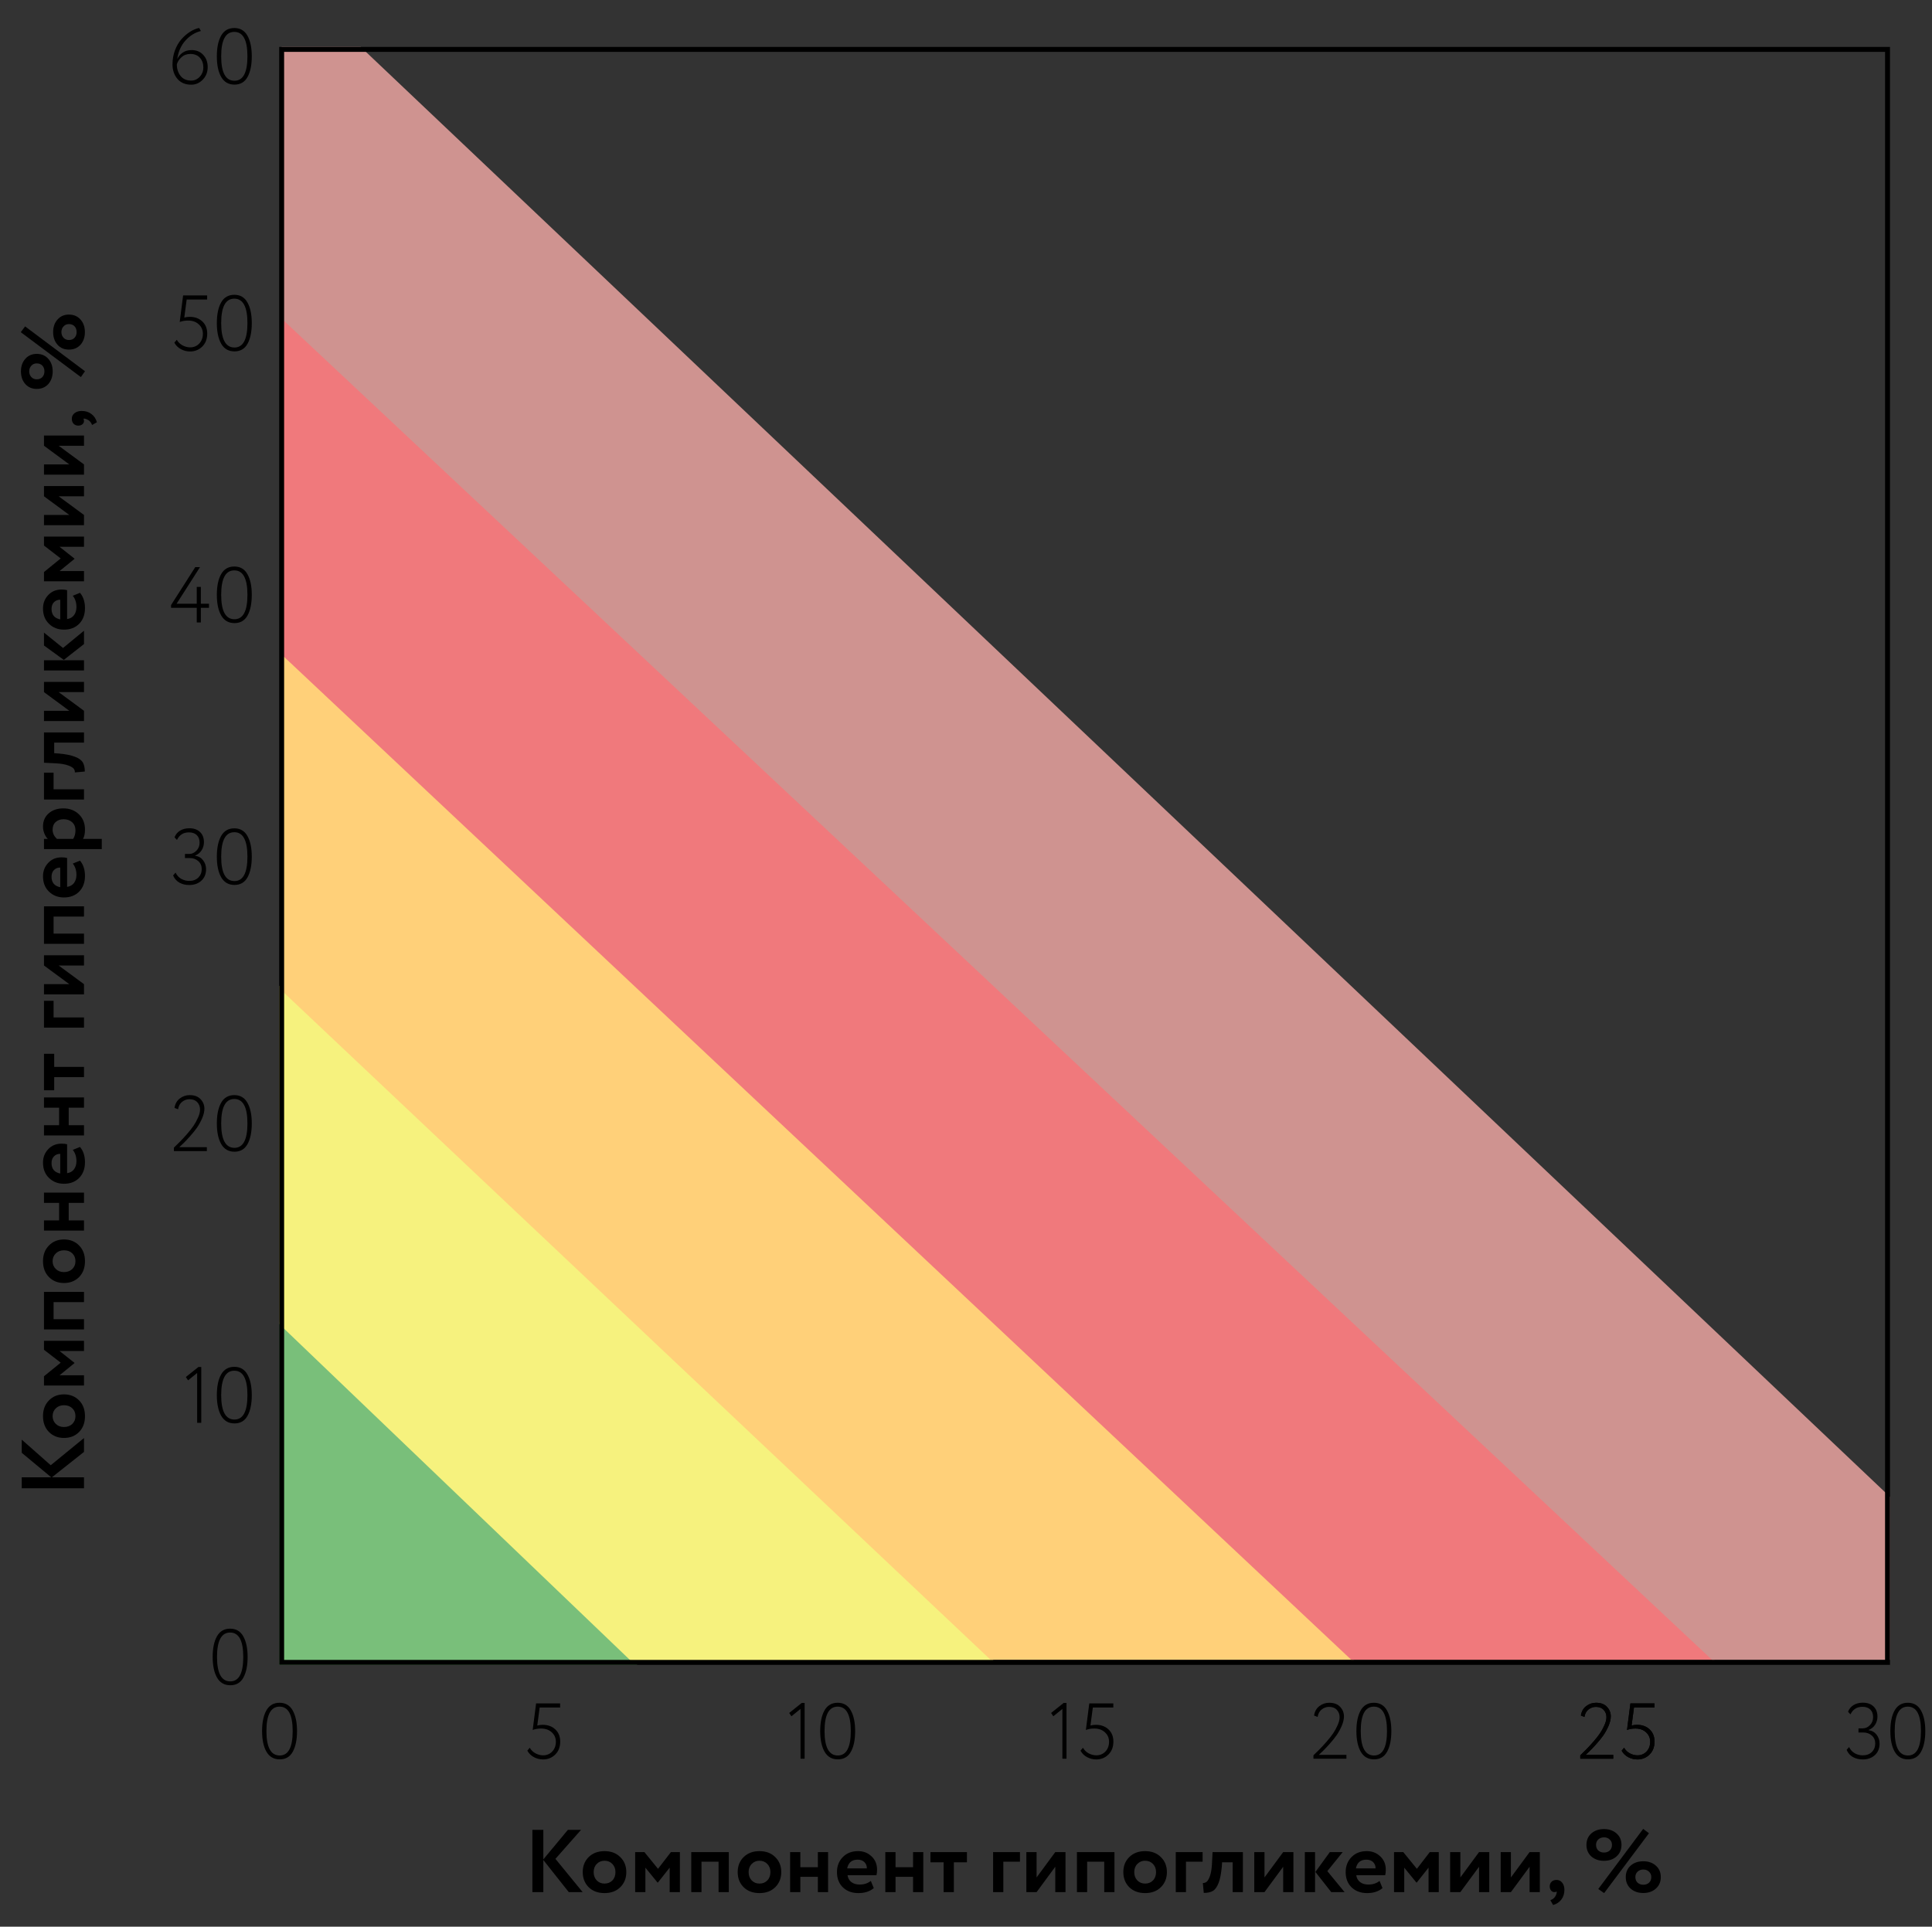 <svg width="391" height="390" viewBox="0 0 391 390" fill="none" xmlns="http://www.w3.org/2000/svg">
<rect x="0" y="0" width="391" height="390" fill="#333333" stroke="none"/>
<path d="M129 337L56.5 267.5V337H129Z" fill="#79BF7A"/>
<path d="M56.5 199.5V268L128 336.5H201.5L56.5 199.5Z" fill="#F6F27E"/>
<path d="M57 132V200.5L200.5 336H274L57 132Z" fill="#FFD079"/>
<path d="M57 64V132.5L273.5 336H347L57 64Z" fill="#F0797C"/>
<path d="M57 9.5V64.5L346.5 336H382.5V303L73 9.5H57Z" fill="#CF9390"/>
<path d="M57 336.5V10H382V336.5H57Z" stroke="black"/>
<path d="M107.746 383V370.4H109.96V376.376L114.928 370.4H117.592L112.408 376.268L117.916 383H115.108L109.96 376.502V383H107.746ZM119.139 382.01C118.335 381.206 117.933 380.186 117.933 378.95C117.933 377.714 118.335 376.7 119.139 375.908C119.955 375.104 121.023 374.702 122.343 374.702C123.663 374.702 124.725 375.104 125.529 375.908C126.345 376.7 126.753 377.714 126.753 378.95C126.753 380.186 126.345 381.206 125.529 382.01C124.725 382.802 123.663 383.198 122.343 383.198C121.023 383.198 119.955 382.802 119.139 382.01ZM120.147 378.95C120.147 379.622 120.351 380.18 120.759 380.624C121.179 381.056 121.707 381.272 122.343 381.272C122.991 381.272 123.519 381.062 123.927 380.642C124.347 380.21 124.557 379.646 124.557 378.95C124.557 378.278 124.347 377.726 123.927 377.294C123.507 376.862 122.979 376.646 122.343 376.646C121.719 376.646 121.197 376.862 120.777 377.294C120.357 377.714 120.147 378.266 120.147 378.95ZM128.545 383V374.9H130.417L133.171 378.284L135.781 374.9H137.599V383H135.529V378.05L133.135 381.074H133.081L130.615 378.05V383H128.545ZM145.426 383V376.844H141.97V383H139.9V374.9H147.496V383H145.426ZM150.499 382.01C149.695 381.206 149.293 380.186 149.293 378.95C149.293 377.714 149.695 376.7 150.499 375.908C151.315 375.104 152.383 374.702 153.703 374.702C155.023 374.702 156.085 375.104 156.889 375.908C157.705 376.7 158.113 377.714 158.113 378.95C158.113 380.186 157.705 381.206 156.889 382.01C156.085 382.802 155.023 383.198 153.703 383.198C152.383 383.198 151.315 382.802 150.499 382.01ZM151.507 378.95C151.507 379.622 151.711 380.18 152.119 380.624C152.539 381.056 153.067 381.272 153.703 381.272C154.351 381.272 154.879 381.062 155.287 380.642C155.707 380.21 155.917 379.646 155.917 378.95C155.917 378.278 155.707 377.726 155.287 377.294C154.867 376.862 154.339 376.646 153.703 376.646C153.079 376.646 152.557 376.862 152.137 377.294C151.717 377.714 151.507 378.266 151.507 378.95ZM165.52 383V379.904H161.974V383H159.904V374.9H161.974V377.96H165.52V374.9H167.59V383H165.52ZM176.242 380.732L176.836 382.19C176.044 382.862 175.012 383.198 173.74 383.198C172.432 383.198 171.376 382.808 170.572 382.028C169.78 381.248 169.384 380.222 169.384 378.95C169.384 377.738 169.774 376.73 170.554 375.926C171.334 375.11 172.372 374.702 173.668 374.702C174.736 374.702 175.642 375.056 176.386 375.764C177.13 376.46 177.502 377.36 177.502 378.464C177.502 378.92 177.46 379.292 177.376 379.58H171.526C171.61 380.18 171.874 380.648 172.318 380.984C172.762 381.308 173.308 381.47 173.956 381.47C174.868 381.47 175.63 381.224 176.242 380.732ZM173.578 376.43C172.402 376.43 171.694 377.018 171.454 378.194H175.432C175.444 377.69 175.282 377.27 174.946 376.934C174.61 376.598 174.154 376.43 173.578 376.43ZM184.786 383V379.904H181.24V383H179.17V374.9H181.24V377.96H184.786V374.9H186.856V383H184.786ZM188.308 376.97V374.9H195.688V376.97H193.042V383H190.972V376.97H188.308ZM200.984 383V374.9H206.42V376.844H203.054V383H200.984ZM209.786 383H207.716V374.9H209.786V380.03L213.566 374.9H215.636V383H213.566V377.87L209.786 383ZM223.473 383V376.844H220.017V383H217.947V374.9H225.543V383H223.473ZM228.545 382.01C227.741 381.206 227.339 380.186 227.339 378.95C227.339 377.714 227.741 376.7 228.545 375.908C229.361 375.104 230.429 374.702 231.749 374.702C233.069 374.702 234.131 375.104 234.935 375.908C235.751 376.7 236.159 377.714 236.159 378.95C236.159 380.186 235.751 381.206 234.935 382.01C234.131 382.802 233.069 383.198 231.749 383.198C230.429 383.198 229.361 382.802 228.545 382.01ZM229.553 378.95C229.553 379.622 229.757 380.18 230.165 380.624C230.585 381.056 231.113 381.272 231.749 381.272C232.397 381.272 232.925 381.062 233.333 380.642C233.753 380.21 233.963 379.646 233.963 378.95C233.963 378.278 233.753 377.726 233.333 377.294C232.913 376.862 232.385 376.646 231.749 376.646C231.125 376.646 230.603 376.862 230.183 377.294C229.763 377.714 229.553 378.266 229.553 378.95ZM237.951 383V374.9H243.387V376.844H240.021V383H237.951ZM249.466 383V376.97H247.324L247.27 377.834C247.138 379.286 246.916 380.402 246.604 381.182C246.304 381.962 245.92 382.49 245.452 382.766C244.996 383.03 244.384 383.162 243.616 383.162L243.436 381.146C243.7 381.17 243.946 381.098 244.174 380.93C244.414 380.75 244.642 380.366 244.858 379.778C245.074 379.178 245.212 378.392 245.272 377.42L245.398 374.9H251.536V383H249.466ZM255.911 383H253.841V374.9H255.911V380.03L259.691 374.9H261.761V383H259.691V377.87L255.911 383ZM271.74 374.9L268.626 378.752L272.118 383H269.418L266.214 378.914L269.13 374.9H271.74ZM264.072 383V374.9H266.142V383H264.072ZM279.197 380.732L279.791 382.19C278.999 382.862 277.967 383.198 276.695 383.198C275.387 383.198 274.331 382.808 273.527 382.028C272.735 381.248 272.339 380.222 272.339 378.95C272.339 377.738 272.729 376.73 273.509 375.926C274.289 375.11 275.327 374.702 276.623 374.702C277.691 374.702 278.597 375.056 279.341 375.764C280.085 376.46 280.457 377.36 280.457 378.464C280.457 378.92 280.415 379.292 280.331 379.58H274.481C274.565 380.18 274.829 380.648 275.273 380.984C275.717 381.308 276.263 381.47 276.911 381.47C277.823 381.47 278.585 381.224 279.197 380.732ZM276.533 376.43C275.357 376.43 274.649 377.018 274.409 378.194H278.387C278.399 377.69 278.237 377.27 277.901 376.934C277.565 376.598 277.109 376.43 276.533 376.43ZM282.125 383V374.9H283.997L286.751 378.284L289.361 374.9H291.179V383H289.109V378.05L286.715 381.074H286.661L284.195 378.05V383H282.125ZM295.55 383H293.48V374.9H295.55V380.03L299.33 374.9H301.4V383H299.33V377.87L295.55 383ZM305.781 383H303.711V374.9H305.781V380.03L309.561 374.9H311.631V383H309.561V377.87L305.781 383ZM313.635 381.848C313.635 381.464 313.755 381.152 313.995 380.912C314.247 380.66 314.589 380.534 315.021 380.534C315.501 380.534 315.885 380.726 316.173 381.11C316.461 381.482 316.605 381.962 316.605 382.55C316.605 383.306 316.401 383.954 315.993 384.494C315.597 385.034 315.039 385.406 314.319 385.61L313.761 384.638C314.289 384.446 314.655 384.128 314.859 383.684C315.039 383.312 315.093 383.036 315.021 382.856C314.949 382.952 314.793 383 314.553 383C314.313 383 314.097 382.892 313.905 382.676C313.725 382.448 313.635 382.172 313.635 381.848ZM323.46 382.37L332.55 370.202L333.72 371.084L324.648 383.198L323.46 382.37ZM322.056 375.782C321.396 375.182 321.066 374.402 321.066 373.442C321.066 372.482 321.396 371.708 322.056 371.12C322.728 370.532 323.58 370.238 324.612 370.238C325.644 370.238 326.49 370.532 327.15 371.12C327.822 371.708 328.158 372.482 328.158 373.442C328.158 374.402 327.822 375.182 327.15 375.782C326.49 376.37 325.644 376.664 324.612 376.664C323.58 376.664 322.728 376.37 322.056 375.782ZM323.01 373.442C323.01 373.91 323.16 374.288 323.46 374.576C323.772 374.852 324.156 374.99 324.612 374.99C325.092 374.99 325.482 374.852 325.782 374.576C326.082 374.288 326.232 373.91 326.232 373.442C326.232 372.986 326.076 372.62 325.764 372.344C325.464 372.056 325.08 371.912 324.612 371.912C324.156 371.912 323.772 372.056 323.46 372.344C323.16 372.62 323.01 372.986 323.01 373.442ZM330.012 382.298C329.352 381.698 329.022 380.918 329.022 379.958C329.022 378.998 329.352 378.224 330.012 377.636C330.684 377.048 331.536 376.754 332.568 376.754C333.6 376.754 334.446 377.048 335.106 377.636C335.778 378.224 336.114 378.998 336.114 379.958C336.114 380.918 335.778 381.698 335.106 382.298C334.446 382.886 333.6 383.18 332.568 383.18C331.536 383.18 330.684 382.886 330.012 382.298ZM330.966 379.958C330.966 380.426 331.116 380.804 331.416 381.092C331.728 381.368 332.112 381.506 332.568 381.506C333.048 381.506 333.438 381.368 333.738 381.092C334.038 380.804 334.188 380.426 334.188 379.958C334.188 379.502 334.032 379.136 333.72 378.86C333.42 378.572 333.036 378.428 332.568 378.428C332.112 378.428 331.728 378.572 331.416 378.86C331.116 379.136 330.966 379.502 330.966 379.958Z" fill="black"/>
<path d="M17 301.254L4.4 301.254L4.4 299.04L10.376 299.04L4.4 294.072L4.4 291.408L10.268 296.592L17 291.084L17 293.892L10.502 299.04L17 299.04L17 301.254ZM16.01 289.861C15.206 290.665 14.186 291.067 12.95 291.067C11.714 291.067 10.7 290.665 9.908 289.861C9.104 289.045 8.702 287.977 8.702 286.657C8.702 285.337 9.104 284.275 9.908 283.471C10.7 282.655 11.714 282.247 12.95 282.247C14.186 282.247 15.206 282.655 16.01 283.471C16.802 284.275 17.198 285.337 17.198 286.657C17.198 287.977 16.802 289.045 16.01 289.861ZM12.95 288.853C13.622 288.853 14.18 288.649 14.624 288.241C15.056 287.821 15.272 287.293 15.272 286.657C15.272 286.009 15.062 285.481 14.642 285.073C14.21 284.653 13.646 284.443 12.95 284.443C12.278 284.443 11.726 284.653 11.294 285.073C10.862 285.493 10.646 286.021 10.646 286.657C10.646 287.281 10.862 287.803 11.294 288.223C11.714 288.643 12.266 288.853 12.95 288.853ZM17 280.455L8.9 280.455L8.9 278.583L12.284 275.829L8.9 273.219L8.9 271.401L17 271.401L17 273.471L12.05 273.471L15.074 275.865L15.074 275.919L12.05 278.385L17 278.385L17 280.455ZM17 263.574L10.844 263.574L10.844 267.03L17 267.03L17 269.1L8.9 269.1L8.9 261.504L17 261.504L17 263.574ZM16.01 258.501C15.206 259.305 14.186 259.707 12.95 259.707C11.714 259.707 10.7 259.305 9.908 258.501C9.104 257.685 8.702 256.617 8.702 255.297C8.702 253.977 9.104 252.915 9.908 252.111C10.7 251.295 11.714 250.887 12.95 250.887C14.186 250.887 15.206 251.295 16.01 252.111C16.802 252.915 17.198 253.977 17.198 255.297C17.198 256.617 16.802 257.685 16.01 258.501ZM12.95 257.493C13.622 257.493 14.18 257.289 14.624 256.881C15.056 256.461 15.272 255.933 15.272 255.297C15.272 254.649 15.062 254.121 14.642 253.713C14.21 253.293 13.646 253.083 12.95 253.083C12.278 253.083 11.726 253.293 11.294 253.713C10.862 254.133 10.646 254.661 10.646 255.297C10.646 255.921 10.862 256.443 11.294 256.863C11.714 257.283 12.266 257.493 12.95 257.493ZM17 243.48L13.904 243.48L13.904 247.026L17 247.026L17 249.096L8.9 249.096L8.9 247.026L11.96 247.026L11.96 243.48L8.9 243.48L8.9 241.41L17 241.41L17 243.48ZM14.732 232.758L16.19 232.164C16.862 232.956 17.198 233.988 17.198 235.26C17.198 236.568 16.808 237.624 16.028 238.428C15.248 239.22 14.222 239.616 12.95 239.616C11.738 239.616 10.73 239.226 9.926 238.446C9.11 237.666 8.702 236.628 8.702 235.332C8.702 234.264 9.056 233.358 9.764 232.614C10.46 231.87 11.36 231.498 12.464 231.498C12.92 231.498 13.292 231.54 13.58 231.624L13.58 237.474C14.18 237.39 14.648 237.126 14.984 236.682C15.308 236.238 15.47 235.692 15.47 235.044C15.47 234.132 15.224 233.37 14.732 232.758ZM10.43 235.422C10.43 236.598 11.018 237.306 12.194 237.546L12.194 233.568C11.69 233.556 11.27 233.718 10.934 234.054C10.598 234.39 10.43 234.846 10.43 235.422ZM17 224.214L13.904 224.214L13.904 227.76L17 227.76L17 229.83L8.9 229.83L8.9 227.76L11.96 227.76L11.96 224.214L8.9 224.214L8.9 222.144L17 222.144L17 224.214ZM10.97 220.692L8.9 220.692L8.9 213.312L10.97 213.312L10.97 215.958L17 215.958L17 218.028L10.97 218.028L10.97 220.692ZM17 208.016L8.9 208.016L8.9 202.58L10.844 202.58L10.844 205.946L17 205.946L17 208.016ZM17 199.214L17 201.284L8.9 201.284L8.9 199.214L14.03 199.214L8.9 195.434L8.9 193.364L17 193.364L17 195.434L11.87 195.434L17 199.214ZM17 185.527L10.844 185.527L10.844 188.983L17 188.983L17 191.053L8.9 191.053L8.9 183.457L17 183.457L17 185.527ZM14.732 174.803L16.19 174.209C16.862 175.001 17.198 176.033 17.198 177.305C17.198 178.613 16.808 179.669 16.028 180.473C15.248 181.265 14.222 181.661 12.95 181.661C11.738 181.661 10.73 181.271 9.926 180.491C9.11 179.711 8.702 178.673 8.702 177.377C8.702 176.309 9.056 175.403 9.764 174.659C10.46 173.915 11.36 173.543 12.464 173.543C12.92 173.543 13.292 173.585 13.58 173.669L13.58 179.519C14.18 179.435 14.648 179.171 14.984 178.727C15.308 178.283 15.47 177.737 15.47 177.089C15.47 176.177 15.224 175.415 14.732 174.803ZM10.43 177.467C10.43 178.643 11.018 179.351 12.194 179.591L12.194 175.613C11.69 175.601 11.27 175.763 10.934 176.099C10.598 176.435 10.43 176.891 10.43 177.467ZM20.6 171.875L8.9 171.875L8.9 169.805L9.674 169.805C9.398 169.541 9.17 169.187 8.99 168.743C8.798 168.287 8.702 167.807 8.702 167.303C8.702 166.199 9.086 165.311 9.854 164.639C10.622 163.967 11.612 163.631 12.824 163.631C14.084 163.631 15.128 164.027 15.956 164.819C16.784 165.611 17.198 166.643 17.198 167.915C17.198 168.719 17.066 169.349 16.802 169.805L20.6 169.805L20.6 171.875ZM10.646 167.951C10.646 168.659 10.94 169.277 11.528 169.805L14.804 169.805C15.116 169.325 15.272 168.755 15.272 168.095C15.272 167.399 15.05 166.847 14.606 166.439C14.15 166.031 13.574 165.827 12.878 165.827C12.218 165.827 11.684 166.013 11.276 166.385C10.856 166.757 10.646 167.279 10.646 167.951ZM17 161.838L8.9 161.838L8.9 156.402L10.844 156.402L10.844 159.768L17 159.768L17 161.838ZM17 150.323L10.97 150.323L10.97 152.465L11.834 152.519C13.286 152.651 14.402 152.873 15.182 153.185C15.962 153.485 16.49 153.869 16.766 154.337C17.03 154.793 17.162 155.405 17.162 156.173L15.146 156.353C15.17 156.089 15.098 155.843 14.93 155.615C14.75 155.375 14.366 155.147 13.778 154.931C13.178 154.715 12.392 154.577 11.42 154.517L8.9 154.391L8.9 148.253L17 148.253L17 150.323ZM17 143.878L17 145.948L8.9 145.948L8.9 143.878L14.03 143.878L8.9 140.098L8.9 138.028L17 138.028L17 140.098L11.87 140.098L17 143.878ZM8.9 128.049L12.752 131.163L17 127.671L17 130.371L12.914 133.575L8.9 130.659L8.9 128.049ZM17 135.717L8.9 135.717L8.9 133.647L17 133.647L17 135.717ZM14.732 120.592L16.19 119.998C16.862 120.79 17.198 121.822 17.198 123.094C17.198 124.402 16.808 125.458 16.028 126.262C15.248 127.054 14.222 127.45 12.95 127.45C11.738 127.45 10.73 127.06 9.926 126.28C9.11 125.5 8.702 124.462 8.702 123.166C8.702 122.098 9.056 121.192 9.764 120.448C10.46 119.704 11.36 119.332 12.464 119.332C12.92 119.332 13.292 119.374 13.58 119.458L13.58 125.308C14.18 125.224 14.648 124.96 14.984 124.516C15.308 124.072 15.47 123.526 15.47 122.878C15.47 121.966 15.224 121.204 14.732 120.592ZM10.43 123.256C10.43 124.432 11.018 125.14 12.194 125.38L12.194 121.402C11.69 121.39 11.27 121.552 10.934 121.888C10.598 122.224 10.43 122.68 10.43 123.256ZM17 117.664L8.9 117.664L8.9 115.792L12.284 113.038L8.9 110.428L8.9 108.61L17 108.61L17 110.68L12.05 110.68L15.074 113.074L15.074 113.128L12.05 115.594L17 115.594L17 117.664ZM17 104.239L17 106.309L8.9 106.309L8.9 104.239L14.03 104.239L8.9 100.459L8.9 98.389L17 98.389L17 100.459L11.87 100.459L17 104.239ZM17 94.008L17 96.079L8.9 96.079L8.9 94.008L14.03 94.008L8.9 90.228L8.9 88.159L17 88.159L17 90.228L11.87 90.228L17 94.008ZM15.848 86.154C15.464 86.154 15.152 86.034 14.912 85.794C14.66 85.542 14.534 85.2 14.534 84.768C14.534 84.288 14.726 83.904 15.11 83.616C15.482 83.328 15.962 83.184 16.55 83.184C17.306 83.184 17.954 83.388 18.494 83.796C19.034 84.192 19.406 84.75 19.61 85.47L18.638 86.028C18.446 85.5 18.128 85.134 17.684 84.93C17.312 84.75 17.036 84.696 16.856 84.768C16.952 84.84 17 84.996 17 85.236C17 85.476 16.892 85.692 16.676 85.884C16.448 86.064 16.172 86.154 15.848 86.154ZM16.37 76.329L4.202 67.239L5.084 66.069L17.198 75.141L16.37 76.329ZM9.782 77.733C9.182 78.393 8.402 78.723 7.442 78.723C6.482 78.723 5.708 78.393 5.12 77.733C4.532 77.061 4.238 76.209 4.238 75.177C4.238 74.145 4.532 73.299 5.12 72.639C5.708 71.967 6.482 71.631 7.442 71.631C8.402 71.631 9.182 71.967 9.782 72.639C10.37 73.299 10.664 74.145 10.664 75.177C10.664 76.209 10.37 77.061 9.782 77.733ZM7.442 76.779C7.91 76.779 8.288 76.629 8.576 76.329C8.852 76.017 8.99 75.633 8.99 75.177C8.99 74.697 8.852 74.307 8.576 74.007C8.288 73.707 7.91 73.557 7.442 73.557C6.986 73.557 6.62 73.713 6.344 74.025C6.056 74.325 5.912 74.709 5.912 75.177C5.912 75.633 6.056 76.017 6.344 76.329C6.62 76.629 6.986 76.779 7.442 76.779ZM16.298 69.777C15.698 70.437 14.918 70.767 13.958 70.767C12.998 70.767 12.224 70.437 11.636 69.777C11.048 69.105 10.754 68.253 10.754 67.221C10.754 66.189 11.048 65.343 11.636 64.683C12.224 64.011 12.998 63.675 13.958 63.675C14.918 63.675 15.698 64.011 16.298 64.683C16.886 65.343 17.18 66.189 17.18 67.221C17.18 68.253 16.886 69.105 16.298 69.777ZM13.958 68.823C14.426 68.823 14.804 68.673 15.092 68.373C15.368 68.061 15.506 67.677 15.506 67.221C15.506 66.741 15.368 66.351 15.092 66.051C14.804 65.751 14.426 65.601 13.958 65.601C13.502 65.601 13.136 65.757 12.86 66.069C12.572 66.369 12.428 66.753 12.428 67.221C12.428 67.677 12.572 68.061 12.86 68.373C13.136 68.673 13.502 68.823 13.958 68.823Z" fill="black"/>
<path d="M43.92 339.576C43.333 338.541 43.04 337.149 43.04 335.4C43.04 333.651 43.328 332.259 43.904 331.224C44.491 330.189 45.381 329.672 46.576 329.672C47.771 329.672 48.656 330.189 49.232 331.224C49.819 332.259 50.112 333.651 50.112 335.4C50.112 337.16 49.824 338.557 49.248 339.592C48.683 340.616 47.803 341.128 46.608 341.128C45.413 341.128 44.517 340.611 43.92 339.576ZM46.576 330.456C44.805 330.456 43.92 332.104 43.92 335.4C43.92 338.696 44.816 340.344 46.608 340.344C48.357 340.344 49.232 338.696 49.232 335.4C49.232 332.104 48.347 330.456 46.576 330.456Z" fill="black"/>
<path d="M37.611 278.736L40.155 276.704H40.731V288H39.899V277.92L38.059 279.408L37.611 278.736ZM44.764 286.576C44.177 285.541 43.884 284.149 43.884 282.4C43.884 280.651 44.172 279.259 44.748 278.224C45.334 277.189 46.225 276.672 47.42 276.672C48.614 276.672 49.5 277.189 50.076 278.224C50.662 279.259 50.956 280.651 50.956 282.4C50.956 284.16 50.668 285.557 50.092 286.592C49.526 287.616 48.646 288.128 47.452 288.128C46.257 288.128 45.361 287.611 44.764 286.576ZM47.42 277.456C45.649 277.456 44.764 279.104 44.764 282.4C44.764 285.696 45.66 287.344 47.452 287.344C49.201 287.344 50.076 285.696 50.076 282.4C50.076 279.104 49.19 277.456 47.42 277.456Z" fill="black"/>
<path d="M35.191 233V232.312C35.746 231.768 36.172 231.347 36.471 231.048C36.78 230.739 37.228 230.253 37.815 229.592C38.402 228.92 38.855 228.344 39.175 227.864C39.506 227.384 39.804 226.84 40.071 226.232C40.348 225.624 40.487 225.075 40.487 224.584C40.487 224.008 40.3 223.517 39.927 223.112C39.554 222.707 39.026 222.504 38.343 222.504C37.799 222.504 37.303 222.68 36.855 223.032C36.418 223.373 36.146 223.875 36.039 224.536L35.319 224.264C35.436 223.453 35.788 222.819 36.375 222.36C36.972 221.901 37.644 221.672 38.391 221.672C39.351 221.672 40.087 221.949 40.599 222.504C41.111 223.048 41.367 223.688 41.367 224.424C41.367 225.011 41.212 225.661 40.903 226.376C40.594 227.08 40.247 227.709 39.863 228.264C39.479 228.808 39.004 229.395 38.439 230.024C37.884 230.643 37.463 231.091 37.175 231.368C36.898 231.635 36.599 231.917 36.279 232.216H41.863V233H35.191ZM44.764 231.576C44.177 230.541 43.884 229.149 43.884 227.4C43.884 225.651 44.172 224.259 44.748 223.224C45.334 222.189 46.225 221.672 47.42 221.672C48.614 221.672 49.5 222.189 50.076 223.224C50.662 224.259 50.956 225.651 50.956 227.4C50.956 229.16 50.668 230.557 50.092 231.592C49.526 232.616 48.646 233.128 47.452 233.128C46.257 233.128 45.361 232.611 44.764 231.576ZM47.42 222.456C45.649 222.456 44.764 224.104 44.764 227.4C44.764 230.696 45.66 232.344 47.452 232.344C49.201 232.344 50.076 230.696 50.076 227.4C50.076 224.104 49.19 222.456 47.42 222.456Z" fill="black"/>
<path d="M38.297 179.144C37.55 179.144 36.889 178.984 36.312 178.664C35.736 178.344 35.31 177.859 35.032 177.208L35.529 176.632C35.806 177.197 36.19 177.619 36.681 177.896C37.182 178.173 37.721 178.312 38.297 178.312C39.065 178.312 39.678 178.088 40.136 177.64C40.595 177.181 40.825 176.605 40.825 175.912C40.825 175.251 40.595 174.717 40.136 174.312C39.678 173.896 39.096 173.688 38.392 173.688H37.432V172.856H38.297C38.84 172.856 39.326 172.637 39.752 172.2C40.179 171.763 40.392 171.224 40.392 170.584C40.392 169.912 40.2 169.395 39.816 169.032C39.432 168.669 38.91 168.488 38.248 168.488C37.107 168.488 36.297 169 35.816 170.024L35.321 169.496C35.544 168.909 35.918 168.456 36.441 168.136C36.974 167.816 37.598 167.656 38.312 167.656C39.23 167.656 39.95 167.907 40.472 168.408C41.006 168.909 41.273 169.597 41.273 170.472C41.273 171.069 41.118 171.613 40.809 172.104C40.499 172.595 40.062 172.952 39.496 173.176V173.224C40.179 173.32 40.718 173.629 41.112 174.152C41.507 174.675 41.705 175.272 41.705 175.944C41.705 176.915 41.385 177.693 40.745 178.28C40.105 178.856 39.288 179.144 38.297 179.144ZM44.764 177.576C44.177 176.541 43.884 175.149 43.884 173.4C43.884 171.651 44.172 170.259 44.748 169.224C45.334 168.189 46.225 167.672 47.42 167.672C48.614 167.672 49.5 168.189 50.076 169.224C50.662 170.259 50.956 171.651 50.956 173.4C50.956 175.16 50.668 176.557 50.092 177.592C49.526 178.616 48.646 179.128 47.452 179.128C46.257 179.128 45.361 178.611 44.764 177.576ZM47.42 168.456C45.649 168.456 44.764 170.104 44.764 173.4C44.764 176.696 45.66 178.344 47.452 178.344C49.201 178.344 50.076 176.696 50.076 173.4C50.076 170.104 49.19 168.456 47.42 168.456Z" fill="black"/>
<path d="M39.818 126V123.04H34.618V122.48L39.514 114.8H40.474L35.738 122.208H39.818V118.8H40.65V122.208H42.298V123.04H40.65V126H39.818ZM44.764 124.576C44.177 123.541 43.884 122.149 43.884 120.4C43.884 118.651 44.172 117.259 44.748 116.224C45.334 115.189 46.225 114.672 47.42 114.672C48.614 114.672 49.5 115.189 50.076 116.224C50.662 117.259 50.956 118.651 50.956 120.4C50.956 122.16 50.668 123.557 50.092 124.592C49.526 125.616 48.646 126.128 47.452 126.128C46.257 126.128 45.361 125.611 44.764 124.576ZM47.42 115.456C45.649 115.456 44.764 117.104 44.764 120.4C44.764 123.696 45.66 125.344 47.452 125.344C49.201 125.344 50.076 123.696 50.076 120.4C50.076 117.104 49.19 115.456 47.42 115.456Z" fill="black"/>
<path d="M36.37 65.176L37.059 59.8H41.922V60.632H37.779L37.298 64.28C37.629 64.184 37.997 64.136 38.403 64.136C39.437 64.136 40.285 64.445 40.947 65.064C41.608 65.683 41.938 66.504 41.938 67.528C41.938 68.616 41.602 69.491 40.931 70.152C40.258 70.813 39.437 71.144 38.467 71.144C37.827 71.144 37.218 70.995 36.642 70.696C36.066 70.397 35.613 69.955 35.282 69.368L35.779 68.776C36.056 69.267 36.445 69.645 36.947 69.912C37.448 70.179 37.96 70.312 38.483 70.312C39.218 70.312 39.832 70.056 40.322 69.544C40.813 69.021 41.059 68.36 41.059 67.56C41.059 66.792 40.781 66.157 40.227 65.656C39.682 65.144 38.962 64.888 38.066 64.888C37.437 64.888 36.872 64.984 36.37 65.176ZM44.764 69.576C44.177 68.541 43.884 67.149 43.884 65.4C43.884 63.651 44.172 62.259 44.748 61.224C45.334 60.189 46.225 59.672 47.42 59.672C48.614 59.672 49.5 60.189 50.076 61.224C50.662 62.259 50.956 63.651 50.956 65.4C50.956 67.16 50.668 68.557 50.092 69.592C49.526 70.616 48.646 71.128 47.452 71.128C46.257 71.128 45.361 70.611 44.764 69.576ZM47.42 60.456C45.649 60.456 44.764 62.104 44.764 65.4C44.764 68.696 45.66 70.344 47.452 70.344C49.201 70.344 50.076 68.696 50.076 65.4C50.076 62.104 49.19 60.456 47.42 60.456Z" fill="black"/>
<path d="M34.911 13.032C34.911 12.051 35.071 11.117 35.391 10.232C35.721 9.347 36.148 8.6 36.671 7.992C37.204 7.384 37.78 6.877 38.399 6.472C39.028 6.067 39.663 5.795 40.303 5.656L40.655 6.28C39.492 6.557 38.458 7.192 37.551 8.184C36.644 9.176 36.084 10.435 35.871 11.96C36.116 11.427 36.484 10.989 36.975 10.648C37.476 10.307 38.079 10.136 38.783 10.136C39.743 10.136 40.522 10.456 41.119 11.096C41.727 11.736 42.031 12.568 42.031 13.592C42.031 14.605 41.695 15.453 41.023 16.136C40.361 16.808 39.588 17.144 38.703 17.144C37.508 17.144 36.575 16.749 35.903 15.96C35.242 15.171 34.911 14.195 34.911 13.032ZM35.791 13.032C35.791 13.949 36.041 14.728 36.543 15.368C37.044 15.997 37.759 16.312 38.687 16.312C39.37 16.312 39.951 16.051 40.431 15.528C40.911 15.005 41.151 14.381 41.151 13.656C41.151 12.867 40.922 12.216 40.463 11.704C40.004 11.181 39.359 10.92 38.527 10.92C37.812 10.92 37.215 11.139 36.735 11.576C36.255 12.003 35.94 12.488 35.791 13.032ZM44.764 15.576C44.177 14.541 43.884 13.149 43.884 11.4C43.884 9.651 44.172 8.259 44.748 7.224C45.334 6.189 46.225 5.672 47.42 5.672C48.614 5.672 49.5 6.189 50.076 7.224C50.662 8.259 50.956 9.651 50.956 11.4C50.956 13.16 50.668 14.557 50.092 15.592C49.526 16.616 48.646 17.128 47.452 17.128C46.257 17.128 45.361 16.611 44.764 15.576ZM47.42 6.456C45.649 6.456 44.764 8.104 44.764 11.4C44.764 14.696 45.66 16.344 47.452 16.344C49.201 16.344 50.076 14.696 50.076 11.4C50.076 8.104 49.19 6.456 47.42 6.456Z" fill="black"/>
<path d="M53.92 354.576C53.333 353.541 53.04 352.149 53.04 350.4C53.04 348.651 53.328 347.259 53.904 346.224C54.491 345.189 55.381 344.672 56.576 344.672C57.771 344.672 58.656 345.189 59.232 346.224C59.819 347.259 60.112 348.651 60.112 350.4C60.112 352.16 59.824 353.557 59.248 354.592C58.683 355.616 57.803 356.128 56.608 356.128C55.413 356.128 54.517 355.611 53.92 354.576ZM56.576 345.456C54.805 345.456 53.92 347.104 53.92 350.4C53.92 353.696 54.816 355.344 56.608 355.344C58.357 355.344 59.232 353.696 59.232 350.4C59.232 347.104 58.347 345.456 56.576 345.456Z" fill="black"/>
<path d="M107.808 350.176L108.496 344.8H113.36V345.632H109.216L108.736 349.28C109.067 349.184 109.435 349.136 109.84 349.136C110.875 349.136 111.723 349.445 112.384 350.064C113.045 350.683 113.376 351.504 113.376 352.528C113.376 353.616 113.04 354.491 112.368 355.152C111.696 355.813 110.875 356.144 109.904 356.144C109.264 356.144 108.656 355.995 108.08 355.696C107.504 355.397 107.051 354.955 106.72 354.368L107.216 353.776C107.493 354.267 107.883 354.645 108.384 354.912C108.885 355.179 109.397 355.312 109.92 355.312C110.656 355.312 111.269 355.056 111.76 354.544C112.251 354.021 112.496 353.36 112.496 352.56C112.496 351.792 112.219 351.157 111.664 350.656C111.12 350.144 110.4 349.888 109.504 349.888C108.875 349.888 108.309 349.984 107.808 350.176Z" fill="black"/>
<path d="M159.72 346.736L162.264 344.704H162.84V356H162.008V345.92L160.168 347.408L159.72 346.736ZM166.873 354.576C166.286 353.541 165.993 352.149 165.993 350.4C165.993 348.651 166.281 347.259 166.857 346.224C167.444 345.189 168.334 344.672 169.529 344.672C170.724 344.672 171.609 345.189 172.185 346.224C172.772 347.259 173.065 348.651 173.065 350.4C173.065 352.16 172.777 353.557 172.201 354.592C171.636 355.616 170.756 356.128 169.561 356.128C168.366 356.128 167.47 355.611 166.873 354.576ZM169.529 345.456C167.758 345.456 166.873 347.104 166.873 350.4C166.873 353.696 167.769 355.344 169.561 355.344C171.31 355.344 172.185 353.696 172.185 350.4C172.185 347.104 171.3 345.456 169.529 345.456Z" fill="black"/>
<path d="M212.72 346.736L215.264 344.704H215.84V356H215.008V345.92L213.168 347.408L212.72 346.736ZM219.761 350.176L220.449 344.8H225.313V345.632H221.169L220.689 349.28C221.02 349.184 221.388 349.136 221.793 349.136C222.828 349.136 223.676 349.445 224.337 350.064C224.998 350.683 225.329 351.504 225.329 352.528C225.329 353.616 224.993 354.491 224.321 355.152C223.649 355.813 222.828 356.144 221.857 356.144C221.217 356.144 220.609 355.995 220.033 355.696C219.457 355.397 219.004 354.955 218.673 354.368L219.169 353.776C219.446 354.267 219.836 354.645 220.337 354.912C220.838 355.179 221.35 355.312 221.873 355.312C222.609 355.312 223.222 355.056 223.713 354.544C224.204 354.021 224.449 353.36 224.449 352.56C224.449 351.792 224.172 351.157 223.617 350.656C223.073 350.144 222.353 349.888 221.457 349.888C220.828 349.888 220.262 349.984 219.761 350.176Z" fill="black"/>
<path d="M265.816 356V355.312C266.371 354.768 266.797 354.347 267.096 354.048C267.405 353.739 267.853 353.253 268.44 352.592C269.027 351.92 269.48 351.344 269.8 350.864C270.131 350.384 270.429 349.84 270.696 349.232C270.973 348.624 271.112 348.075 271.112 347.584C271.112 347.008 270.925 346.517 270.552 346.112C270.179 345.707 269.651 345.504 268.968 345.504C268.424 345.504 267.928 345.68 267.48 346.032C267.043 346.373 266.771 346.875 266.664 347.536L265.944 347.264C266.061 346.453 266.413 345.819 267 345.36C267.597 344.901 268.269 344.672 269.016 344.672C269.976 344.672 270.712 344.949 271.224 345.504C271.736 346.048 271.992 346.688 271.992 347.424C271.992 348.011 271.837 348.661 271.528 349.376C271.219 350.08 270.872 350.709 270.488 351.264C270.104 351.808 269.629 352.395 269.064 353.024C268.509 353.643 268.088 354.091 267.8 354.368C267.523 354.635 267.224 354.917 266.904 355.216H272.488V356H265.816ZM275.389 354.576C274.802 353.541 274.509 352.149 274.509 350.4C274.509 348.651 274.797 347.259 275.373 346.224C275.959 345.189 276.85 344.672 278.045 344.672C279.239 344.672 280.125 345.189 280.701 346.224C281.287 347.259 281.581 348.651 281.581 350.4C281.581 352.16 281.293 353.557 280.717 354.592C280.151 355.616 279.271 356.128 278.077 356.128C276.882 356.128 275.986 355.611 275.389 354.576ZM278.045 345.456C276.274 345.456 275.389 347.104 275.389 350.4C275.389 353.696 276.285 355.344 278.077 355.344C279.826 355.344 280.701 353.696 280.701 350.4C280.701 347.104 279.815 345.456 278.045 345.456Z" fill="black"/>
<path d="M319.816 356V355.312C320.371 354.768 320.797 354.347 321.096 354.048C321.405 353.739 321.853 353.253 322.44 352.592C323.027 351.92 323.48 351.344 323.8 350.864C324.131 350.384 324.429 349.84 324.696 349.232C324.973 348.624 325.112 348.075 325.112 347.584C325.112 347.008 324.925 346.517 324.552 346.112C324.179 345.707 323.651 345.504 322.968 345.504C322.424 345.504 321.928 345.68 321.48 346.032C321.043 346.373 320.771 346.875 320.664 347.536L319.944 347.264C320.061 346.453 320.413 345.819 321 345.36C321.597 344.901 322.269 344.672 323.016 344.672C323.976 344.672 324.712 344.949 325.224 345.504C325.736 346.048 325.992 346.688 325.992 347.424C325.992 348.011 325.837 348.661 325.528 349.376C325.219 350.08 324.872 350.709 324.488 351.264C324.104 351.808 323.629 352.395 323.064 353.024C322.509 353.643 322.088 354.091 321.8 354.368C321.523 354.635 321.224 354.917 320.904 355.216H326.488V356H319.816ZM329.277 350.176L329.965 344.8H334.829V345.632H330.685L330.205 349.28C330.535 349.184 330.903 349.136 331.309 349.136C332.343 349.136 333.191 349.445 333.853 350.064C334.514 350.683 334.845 351.504 334.845 352.528C334.845 353.616 334.509 354.491 333.837 355.152C333.165 355.813 332.343 356.144 331.373 356.144C330.733 356.144 330.125 355.995 329.549 355.696C328.973 355.397 328.519 354.955 328.189 354.368L328.685 353.776C328.962 354.267 329.351 354.645 329.853 354.912C330.354 355.179 330.866 355.312 331.389 355.312C332.125 355.312 332.738 355.056 333.229 354.544C333.719 354.021 333.965 353.36 333.965 352.56C333.965 351.792 333.687 351.157 333.133 350.656C332.589 350.144 331.869 349.888 330.973 349.888C330.343 349.888 329.778 349.984 329.277 350.176Z" fill="black"/>
<path d="M319.816 356V355.312C320.371 354.768 320.797 354.347 321.096 354.048C321.405 353.739 321.853 353.253 322.44 352.592C323.027 351.92 323.48 351.344 323.8 350.864C324.131 350.384 324.429 349.84 324.696 349.232C324.973 348.624 325.112 348.075 325.112 347.584C325.112 347.008 324.925 346.517 324.552 346.112C324.179 345.707 323.651 345.504 322.968 345.504C322.424 345.504 321.928 345.68 321.48 346.032C321.043 346.373 320.771 346.875 320.664 347.536L319.944 347.264C320.061 346.453 320.413 345.819 321 345.36C321.597 344.901 322.269 344.672 323.016 344.672C323.976 344.672 324.712 344.949 325.224 345.504C325.736 346.048 325.992 346.688 325.992 347.424C325.992 348.011 325.837 348.661 325.528 349.376C325.219 350.08 324.872 350.709 324.488 351.264C324.104 351.808 323.629 352.395 323.064 353.024C322.509 353.643 322.088 354.091 321.8 354.368C321.523 354.635 321.224 354.917 320.904 355.216H326.488V356H319.816ZM329.277 350.176L329.965 344.8H334.829V345.632H330.685L330.205 349.28C330.535 349.184 330.903 349.136 331.309 349.136C332.343 349.136 333.191 349.445 333.853 350.064C334.514 350.683 334.845 351.504 334.845 352.528C334.845 353.616 334.509 354.491 333.837 355.152C333.165 355.813 332.343 356.144 331.373 356.144C330.733 356.144 330.125 355.995 329.549 355.696C328.973 355.397 328.519 354.955 328.189 354.368L328.685 353.776C328.962 354.267 329.351 354.645 329.853 354.912C330.354 355.179 330.866 355.312 331.389 355.312C332.125 355.312 332.738 355.056 333.229 354.544C333.719 354.021 333.965 353.36 333.965 352.56C333.965 351.792 333.687 351.157 333.133 350.656C332.589 350.144 331.869 349.888 330.973 349.888C330.343 349.888 329.778 349.984 329.277 350.176Z" fill="black"/>
<path d="M376.984 356.144C376.237 356.144 375.576 355.984 375 355.664C374.424 355.344 373.997 354.859 373.72 354.208L374.216 353.632C374.493 354.197 374.877 354.619 375.368 354.896C375.869 355.173 376.408 355.312 376.984 355.312C377.752 355.312 378.365 355.088 378.824 354.64C379.283 354.181 379.512 353.605 379.512 352.912C379.512 352.251 379.283 351.717 378.824 351.312C378.365 350.896 377.784 350.688 377.08 350.688H376.12V349.856H376.984C377.528 349.856 378.013 349.637 378.44 349.2C378.867 348.763 379.08 348.224 379.08 347.584C379.08 346.912 378.888 346.395 378.504 346.032C378.12 345.669 377.597 345.488 376.936 345.488C375.795 345.488 374.984 346 374.504 347.024L374.008 346.496C374.232 345.909 374.605 345.456 375.128 345.136C375.661 344.816 376.285 344.656 377 344.656C377.917 344.656 378.637 344.907 379.16 345.408C379.693 345.909 379.96 346.597 379.96 347.472C379.96 348.069 379.805 348.613 379.496 349.104C379.187 349.595 378.749 349.952 378.184 350.176V350.224C378.867 350.32 379.405 350.629 379.8 351.152C380.195 351.675 380.392 352.272 380.392 352.944C380.392 353.915 380.072 354.693 379.432 355.28C378.792 355.856 377.976 356.144 376.984 356.144ZM383.451 354.576C382.865 353.541 382.571 352.149 382.571 350.4C382.571 348.651 382.859 347.259 383.435 346.224C384.022 345.189 384.913 344.672 386.107 344.672C387.302 344.672 388.187 345.189 388.763 346.224C389.35 347.259 389.643 348.651 389.643 350.4C389.643 352.16 389.355 353.557 388.779 354.592C388.214 355.616 387.334 356.128 386.139 356.128C384.945 356.128 384.049 355.611 383.451 354.576ZM386.107 345.456C384.337 345.456 383.451 347.104 383.451 350.4C383.451 353.696 384.347 355.344 386.139 355.344C387.889 355.344 388.763 353.696 388.763 350.4C388.763 347.104 387.878 345.456 386.107 345.456Z" fill="black"/>
</svg>
